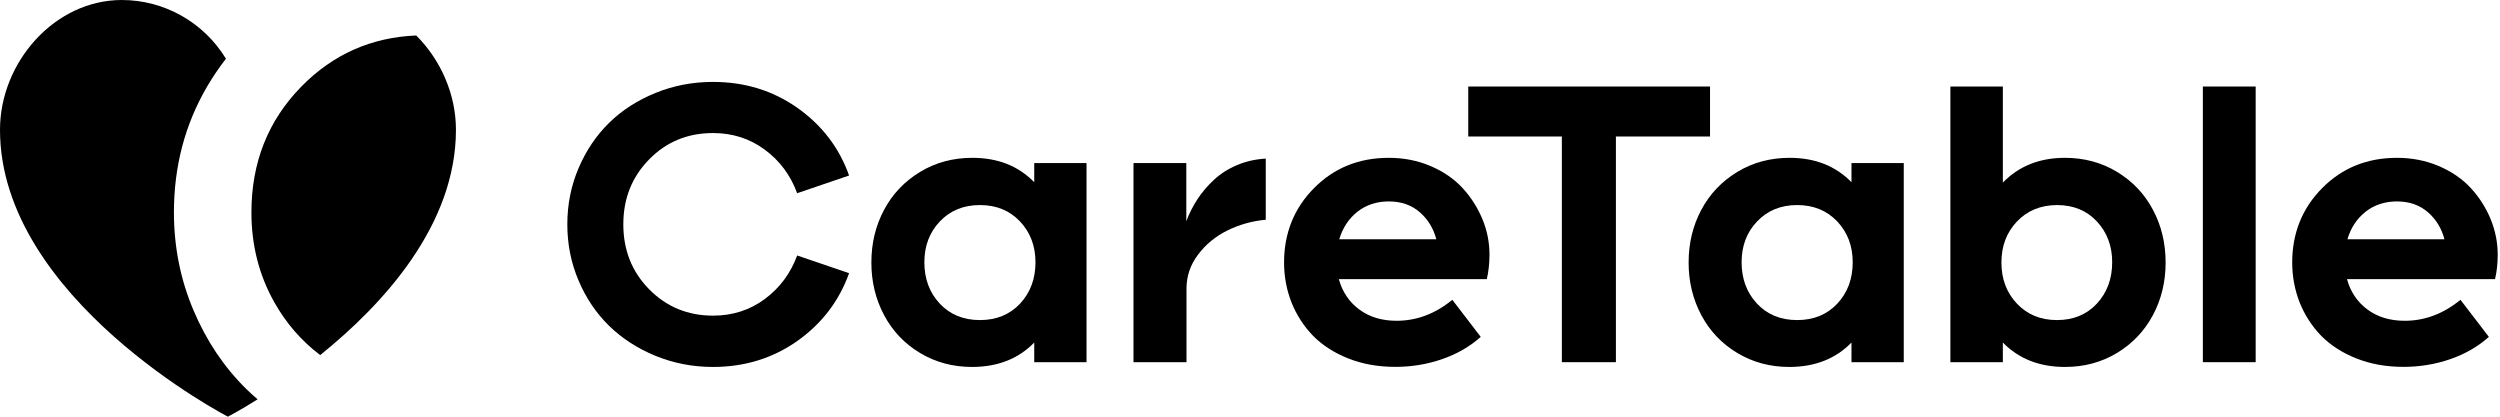 <svg width="372" height="62" viewBox="0 0 372 62" fill="none" xmlns="http://www.w3.org/2000/svg">
<path d="M106.098 54.602C103.084 54.602 100.241 54.05 97.555 52.957C94.883 51.864 92.579 50.377 90.644 48.495C88.722 46.612 87.195 44.361 86.09 41.742C84.971 39.122 84.418 36.331 84.418 33.383C84.418 30.434 84.971 27.643 86.09 25.024C87.209 22.404 88.722 20.153 90.644 18.271C92.566 16.389 94.87 14.914 97.555 13.822C100.241 12.729 103.084 12.19 106.098 12.19C110.824 12.19 115.01 13.479 118.669 16.059C122.316 18.64 124.883 21.996 126.344 26.116L118.617 28.749C117.63 26.064 116.01 23.892 113.786 22.26C111.548 20.614 108.994 19.798 106.098 19.798C102.32 19.798 99.148 21.101 96.594 23.721C94.027 26.327 92.75 29.552 92.75 33.383C92.75 37.213 94.027 40.438 96.594 43.045C99.161 45.651 102.334 46.968 106.098 46.968C108.994 46.968 111.561 46.151 113.786 44.506C116.01 42.861 117.63 40.702 118.617 38.016L126.344 40.649C124.87 44.769 122.316 48.126 118.669 50.719C115.01 53.299 110.824 54.602 106.098 54.602Z" fill="black"/>
<path d="M144.641 54.602C141.785 54.602 139.205 53.905 136.901 52.523C134.597 51.14 132.82 49.271 131.557 46.902C130.293 44.532 129.661 41.926 129.661 39.069C129.661 36.187 130.293 33.567 131.557 31.211C132.82 28.841 134.611 26.972 136.914 25.577C139.218 24.181 141.811 23.484 144.694 23.484C148.472 23.484 151.539 24.695 153.895 27.117V24.26H161.675V53.892H153.895V50.969C151.539 53.391 148.445 54.602 144.641 54.602ZM151.776 32.948C150.236 31.329 148.261 30.513 145.813 30.513C143.377 30.513 141.39 31.329 139.85 32.948C138.31 34.568 137.546 36.595 137.546 39.017C137.546 41.492 138.31 43.545 139.836 45.177C141.363 46.81 143.351 47.626 145.813 47.626C148.274 47.626 150.262 46.81 151.789 45.177C153.316 43.545 154.079 41.492 154.079 39.017C154.079 36.595 153.303 34.568 151.776 32.948Z" fill="black"/>
<path d="M176.523 53.892H168.665V24.261H176.523V32.922C176.945 31.777 177.497 30.698 178.169 29.657C178.84 28.631 179.656 27.67 180.617 26.775C181.565 25.88 182.71 25.142 184.053 24.576C185.382 24.01 186.817 23.681 188.344 23.602V32.698C186.304 32.883 184.408 33.422 182.644 34.291C180.88 35.16 179.419 36.358 178.274 37.885C177.116 39.412 176.55 41.097 176.55 42.953V53.892H176.523Z" fill="black"/>
<path d="M191.069 39.069C191.069 34.686 192.557 30.987 195.532 27.986C198.506 24.984 202.219 23.484 206.655 23.484C208.879 23.484 210.959 23.892 212.868 24.708C214.79 25.524 216.369 26.617 217.633 27.986C218.897 29.355 219.871 30.895 220.582 32.606C221.293 34.317 221.635 36.081 221.635 37.898C221.635 39.175 221.503 40.386 221.24 41.531H199.217C199.744 43.44 200.771 44.953 202.271 46.059C203.772 47.178 205.628 47.731 207.813 47.731C210.801 47.731 213.566 46.691 216.106 44.611L220.332 50.127C218.713 51.575 216.791 52.681 214.579 53.444C212.368 54.208 210.051 54.589 207.629 54.589C205.049 54.589 202.706 54.168 200.599 53.326C198.48 52.483 196.743 51.351 195.36 49.943C193.991 48.521 192.925 46.875 192.175 45.006C191.451 43.15 191.069 41.176 191.069 39.069ZM206.655 29.973C204.838 29.973 203.285 30.487 201.995 31.5C200.705 32.514 199.797 33.883 199.283 35.607H213.724C213.302 33.988 212.486 32.646 211.262 31.579C210.051 30.513 208.511 29.973 206.655 29.973Z" fill="black"/>
<path d="M232.403 20.311H218.476V12.874H254.452V20.311H240.446V53.892H232.403V20.311Z" fill="black"/>
<path d="M266.246 54.602C263.39 54.602 260.81 53.905 258.506 52.523C256.202 51.14 254.425 49.271 253.162 46.902C251.898 44.532 251.266 41.926 251.266 39.069C251.266 36.187 251.898 33.567 253.162 31.211C254.425 28.841 256.216 26.972 258.519 25.577C260.823 24.181 263.416 23.484 266.299 23.484C270.077 23.484 273.144 24.695 275.5 27.117V24.26H283.28V53.892H275.5V50.969C273.144 53.391 270.05 54.602 266.246 54.602ZM273.381 32.948C271.841 31.329 269.853 30.513 267.418 30.513C264.982 30.513 262.995 31.329 261.455 32.948C259.914 34.568 259.151 36.595 259.151 39.017C259.151 41.492 259.914 43.545 261.441 45.177C262.968 46.81 264.956 47.626 267.418 47.626C269.879 47.626 271.867 46.81 273.394 45.177C274.921 43.545 275.684 41.492 275.684 39.017C275.684 36.595 274.908 34.568 273.381 32.948Z" fill="black"/>
<path d="M290.217 53.892V12.874H298.023V27.17C300.419 24.708 303.499 23.484 307.264 23.484C310.12 23.484 312.713 24.181 315.017 25.577C317.321 26.972 319.111 28.855 320.362 31.224C321.625 33.593 322.244 36.213 322.244 39.069C322.244 41.926 321.612 44.545 320.348 46.902C319.085 49.271 317.294 51.141 315.004 52.523C312.714 53.905 310.133 54.602 307.264 54.602C303.473 54.602 300.392 53.392 298.023 50.969V53.892H290.217ZM300.116 32.962C298.576 34.594 297.812 36.621 297.812 39.069C297.812 41.505 298.576 43.545 300.116 45.177C301.656 46.81 303.644 47.626 306.079 47.626C308.514 47.626 310.502 46.81 312.016 45.177C313.53 43.545 314.293 41.492 314.293 39.017C314.293 36.595 313.53 34.581 312.016 32.949C310.502 31.329 308.528 30.513 306.079 30.513C303.644 30.526 301.656 31.343 300.116 32.962Z" fill="black"/>
<path d="M327.786 53.892V12.874H335.644V53.892H327.786Z" fill="black"/>
<path d="M341.081 39.069C341.081 34.686 342.568 30.987 345.543 27.986C348.518 24.984 352.231 23.484 356.667 23.484C358.891 23.484 360.971 23.892 362.893 24.708C364.802 25.524 366.395 26.617 367.658 27.986C368.922 29.355 369.896 30.895 370.607 32.606C371.305 34.317 371.66 36.081 371.66 37.898C371.66 39.175 371.528 40.386 371.265 41.531H349.229C349.756 43.44 350.783 44.953 352.283 46.059C353.784 47.178 355.64 47.731 357.825 47.731C360.813 47.731 363.578 46.691 366.118 44.611L370.344 50.127C368.725 51.575 366.803 52.681 364.591 53.444C362.38 54.208 360.063 54.589 357.641 54.589C355.061 54.589 352.718 54.168 350.611 53.326C348.492 52.483 346.755 51.351 345.372 49.943C344.003 48.521 342.937 46.875 342.187 45.006C341.463 43.15 341.081 41.176 341.081 39.069ZM356.667 29.973C354.85 29.973 353.297 30.487 352.007 31.5C350.717 32.514 349.808 33.883 349.295 35.607H363.735C363.314 33.988 362.498 32.646 361.274 31.579C360.05 30.513 358.51 29.973 356.667 29.973Z" fill="black"/>
<path d="M67.845 19.311C67.845 14.006 65.568 8.912 61.935 5.279C55.248 5.555 49.561 8.082 44.861 12.861C39.886 17.929 37.411 24.181 37.411 31.606C37.411 36.476 38.543 40.939 40.82 44.98C42.584 48.113 44.861 50.732 47.639 52.839C57.038 45.27 67.845 33.501 67.845 19.311Z" fill="black"/>
<path d="M36.66 57.893C33.343 54.642 30.724 50.732 28.789 46.165C26.854 41.597 25.88 36.739 25.88 31.606C25.88 24.747 27.525 18.495 30.829 12.861C31.685 11.4 32.619 10.031 33.62 8.741C30.342 3.344 24.471 0 18.126 0C8.109 0 0 9.293 0 19.311C0 44.453 33.909 62 33.909 62C33.909 62 35.647 61.105 38.332 59.42C37.766 58.933 37.2 58.42 36.66 57.893Z" fill="black"/>
</svg>
